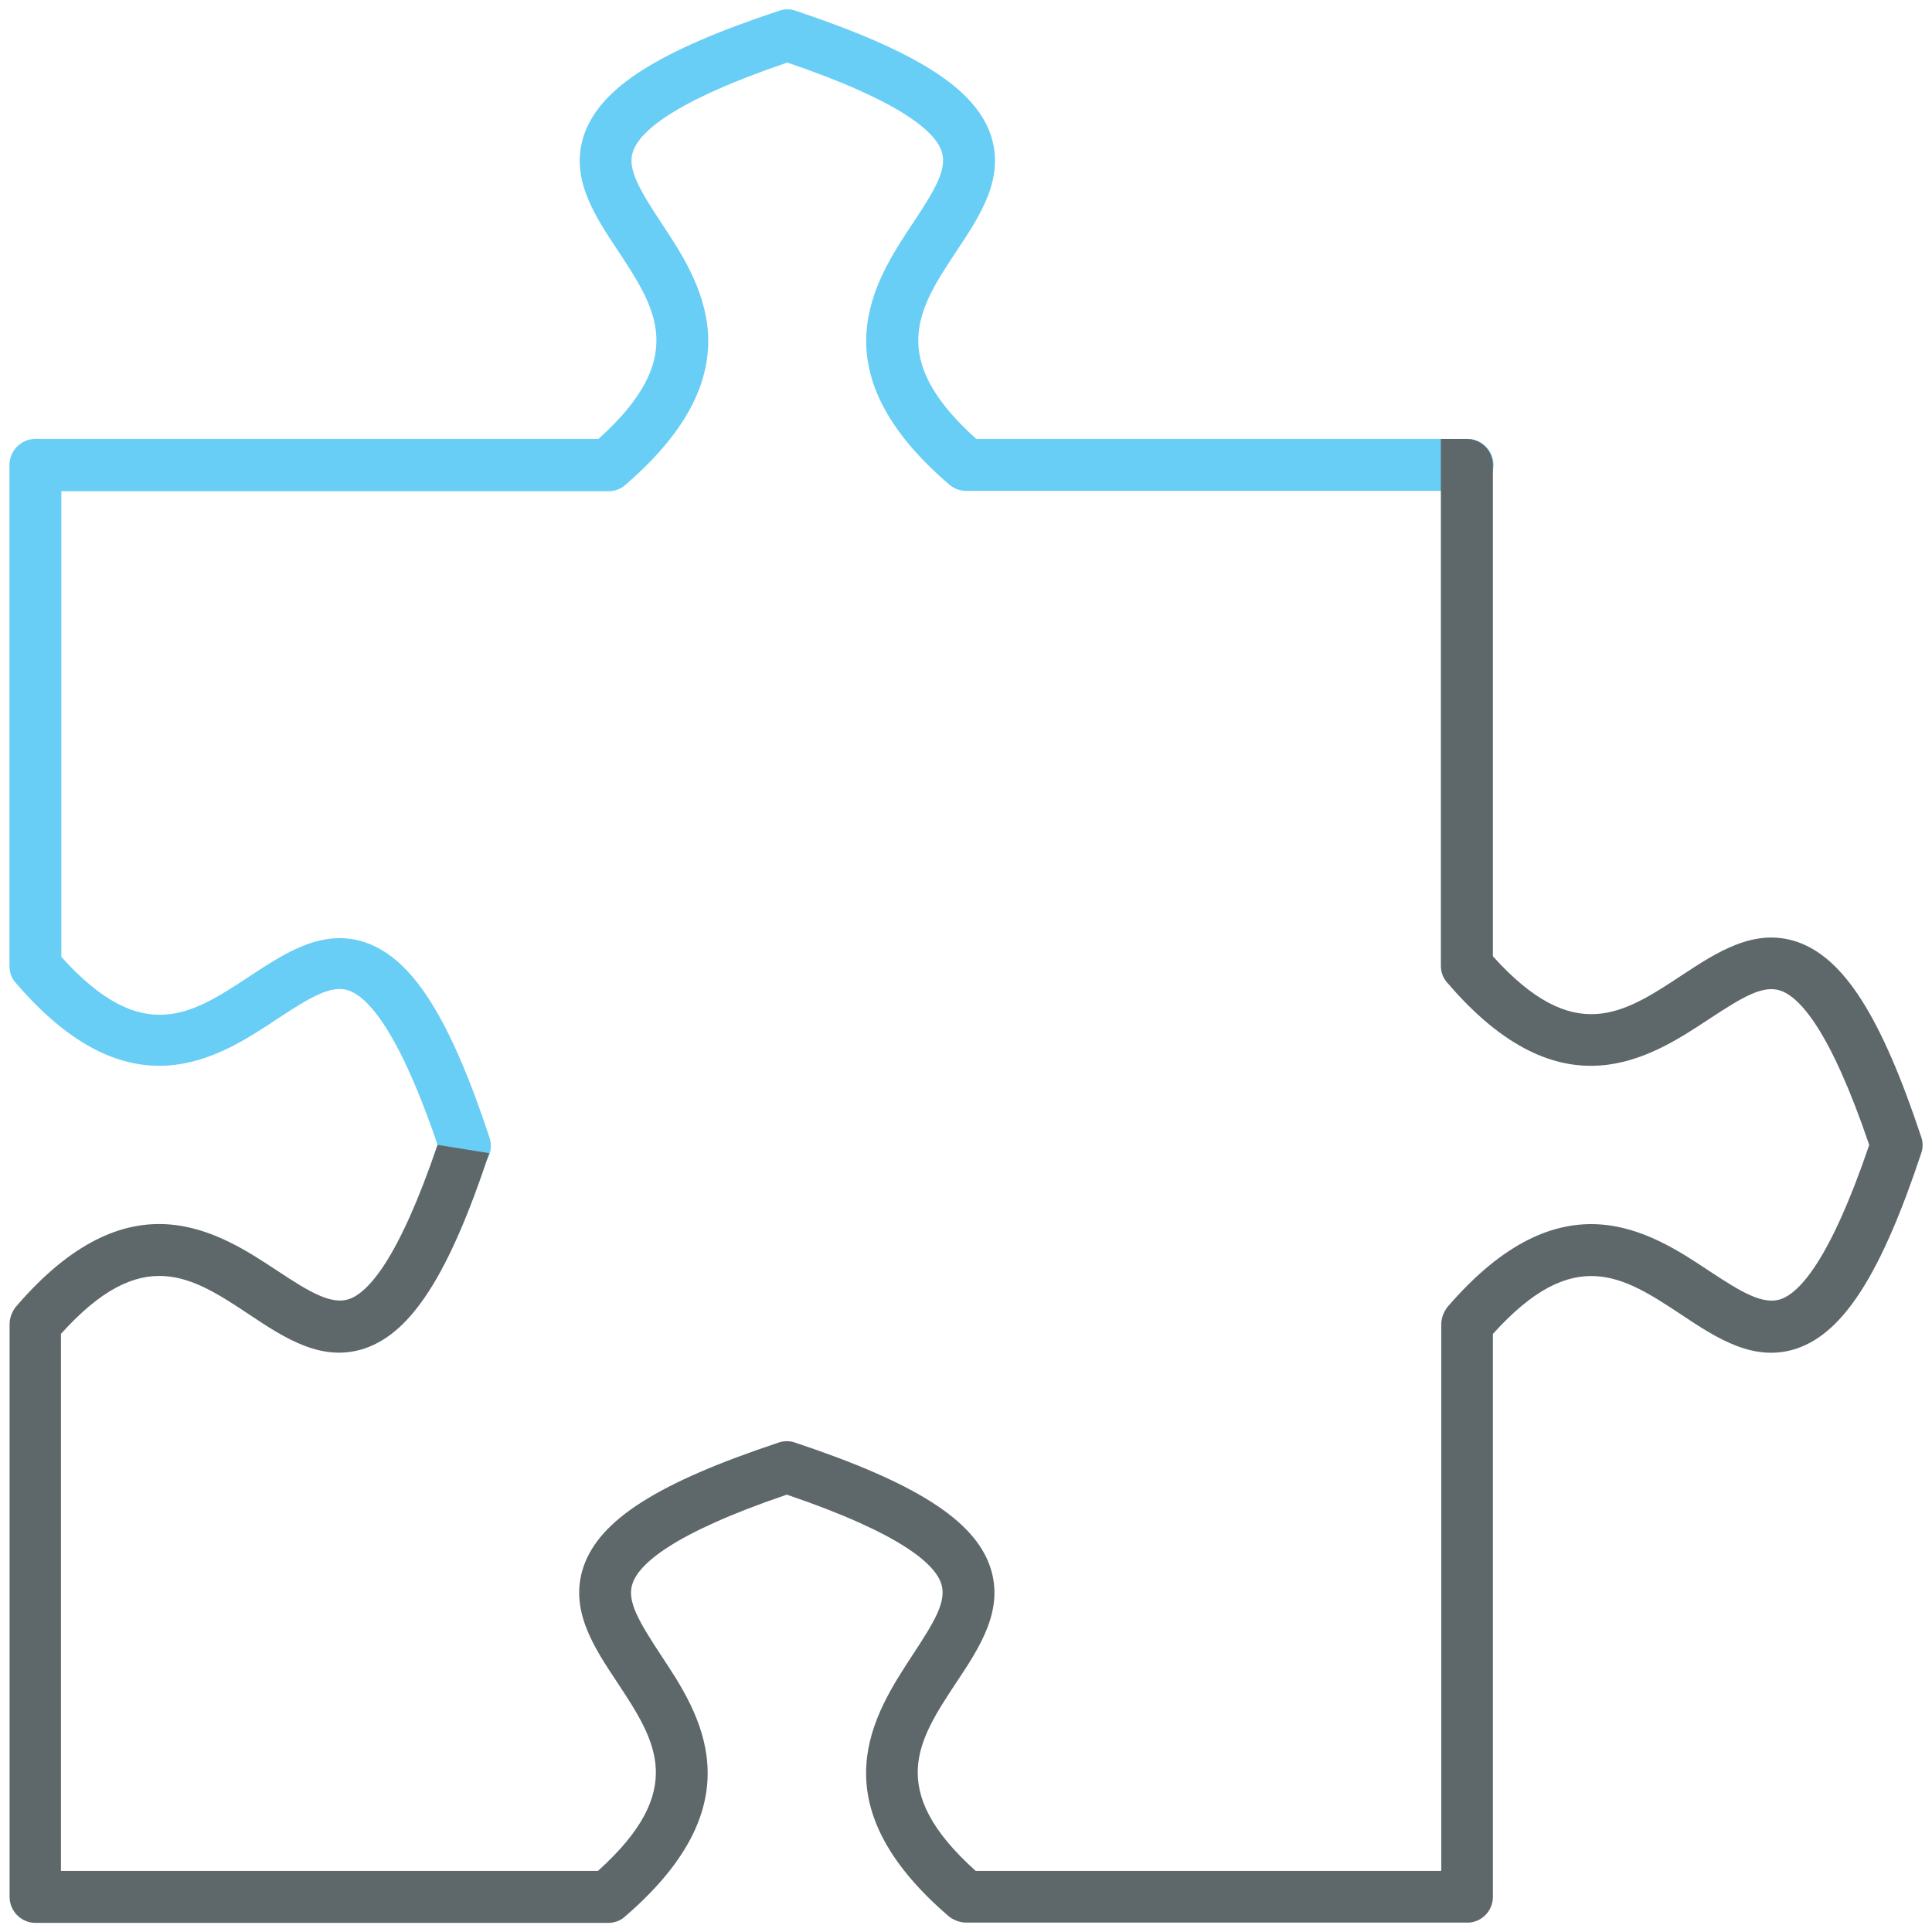 <!-- Generated by IcoMoon.io -->
<svg version="1.1" xmlns="http://www.w3.org/2000/svg" width="24" height="24" viewBox="0 0 24 24">
<title>solution</title>
<path fill="#68cef5" d="M5.775 14.545c-0.136 0-0.258-0.085-0.304-0.22-0.506-1.519-0.9-1.936-1.139-2.021-0.215-0.075-0.479 0.085-0.886 0.352-0.727 0.483-1.829 1.214-3.253-0.45-0.052-0.056-0.075-0.131-0.075-0.211v-6.22c0-0.178 0.146-0.323 0.323-0.323h6.994c1.12-1.008 0.713-1.621 0.244-2.334-0.3-0.45-0.605-0.914-0.422-1.448 0.202-0.581 0.923-1.040 2.423-1.537 0.066-0.023 0.136-0.023 0.202 0 1.5 0.502 2.222 0.961 2.423 1.537 0.183 0.534-0.122 0.998-0.422 1.448-0.469 0.708-0.877 1.327 0.244 2.334h6.103c0.178 0 0.323 0.146 0.323 0.323s-0.145 0.323-0.323 0.323h-6.229c-0.075 0-0.15-0.028-0.211-0.080-1.66-1.425-0.928-2.527-0.445-3.253 0.267-0.404 0.427-0.666 0.352-0.886-0.079-0.235-0.483-0.614-1.917-1.102-1.434 0.488-1.837 0.867-1.917 1.106-0.075 0.216 0.085 0.478 0.352 0.886 0.483 0.727 1.21 1.828-0.445 3.253-0.056 0.052-0.131 0.080-0.211 0.080h-6.797v5.785c1.008 1.12 1.622 0.712 2.334 0.244 0.45-0.296 0.914-0.605 1.448-0.422 0.577 0.202 1.041 0.923 1.537 2.423 0.056 0.169-0.033 0.352-0.202 0.408-0.038 0-0.071 0.005-0.104 0.005z"></path>
<path fill="#5e686b" d="M18.225 23.883h-6.225c-0.075 0-0.15-0.029-0.211-0.075-1.66-1.425-0.928-2.522-0.45-3.253 0.267-0.408 0.427-0.665 0.352-0.886-0.079-0.235-0.483-0.614-1.917-1.102-1.434 0.488-1.838 0.867-1.917 1.106-0.075 0.216 0.085 0.478 0.352 0.886 0.483 0.727 1.21 1.828-0.45 3.253-0.056 0.052-0.131 0.075-0.211 0.075h-7.106c-0.178 0-0.323-0.146-0.323-0.323v-7.116c0-0.075 0.029-0.15 0.075-0.211 1.42-1.659 2.522-0.933 3.253-0.45 0.403 0.267 0.666 0.422 0.886 0.352 0.235-0.079 0.614-0.483 1.102-1.917l0.642 0.103c-0.497 1.5-0.961 2.222-1.538 2.423-0.535 0.183-0.998-0.122-1.448-0.422-0.708-0.469-1.327-0.877-2.334 0.244v6.671h6.671c1.12-1.008 0.713-1.622 0.244-2.335-0.3-0.45-0.605-0.914-0.422-1.448 0.202-0.581 0.923-1.040 2.423-1.538 0.066-0.023 0.136-0.023 0.202 0 1.495 0.497 2.222 0.961 2.423 1.538 0.183 0.534-0.122 0.998-0.422 1.448-0.469 0.712-0.877 1.327 0.244 2.335h5.784v-6.792c0-0.075 0.029-0.15 0.075-0.211 1.425-1.659 2.527-0.933 3.253-0.45 0.404 0.267 0.665 0.422 0.886 0.352 0.235-0.080 0.614-0.483 1.102-1.917-0.488-1.435-0.867-1.837-1.102-1.917-0.221-0.075-0.478 0.085-0.886 0.352-0.731 0.483-1.833 1.21-3.253-0.45-0.052-0.056-0.080-0.131-0.080-0.211v-6.544c0 0 0.146 0 0.323 0s0.323 0.146 0.323 0.323v6.103c1.008 1.12 1.622 0.713 2.335 0.244 0.45-0.296 0.914-0.604 1.448-0.422 0.577 0.202 1.040 0.923 1.538 2.423 0.023 0.065 0.023 0.136 0 0.202-0.497 1.495-0.961 2.222-1.538 2.423-0.534 0.183-0.998-0.122-1.448-0.422-0.712-0.469-1.327-0.877-2.335 0.244v6.994c0 0.173-0.141 0.319-0.319 0.319z"></path>
</svg>

